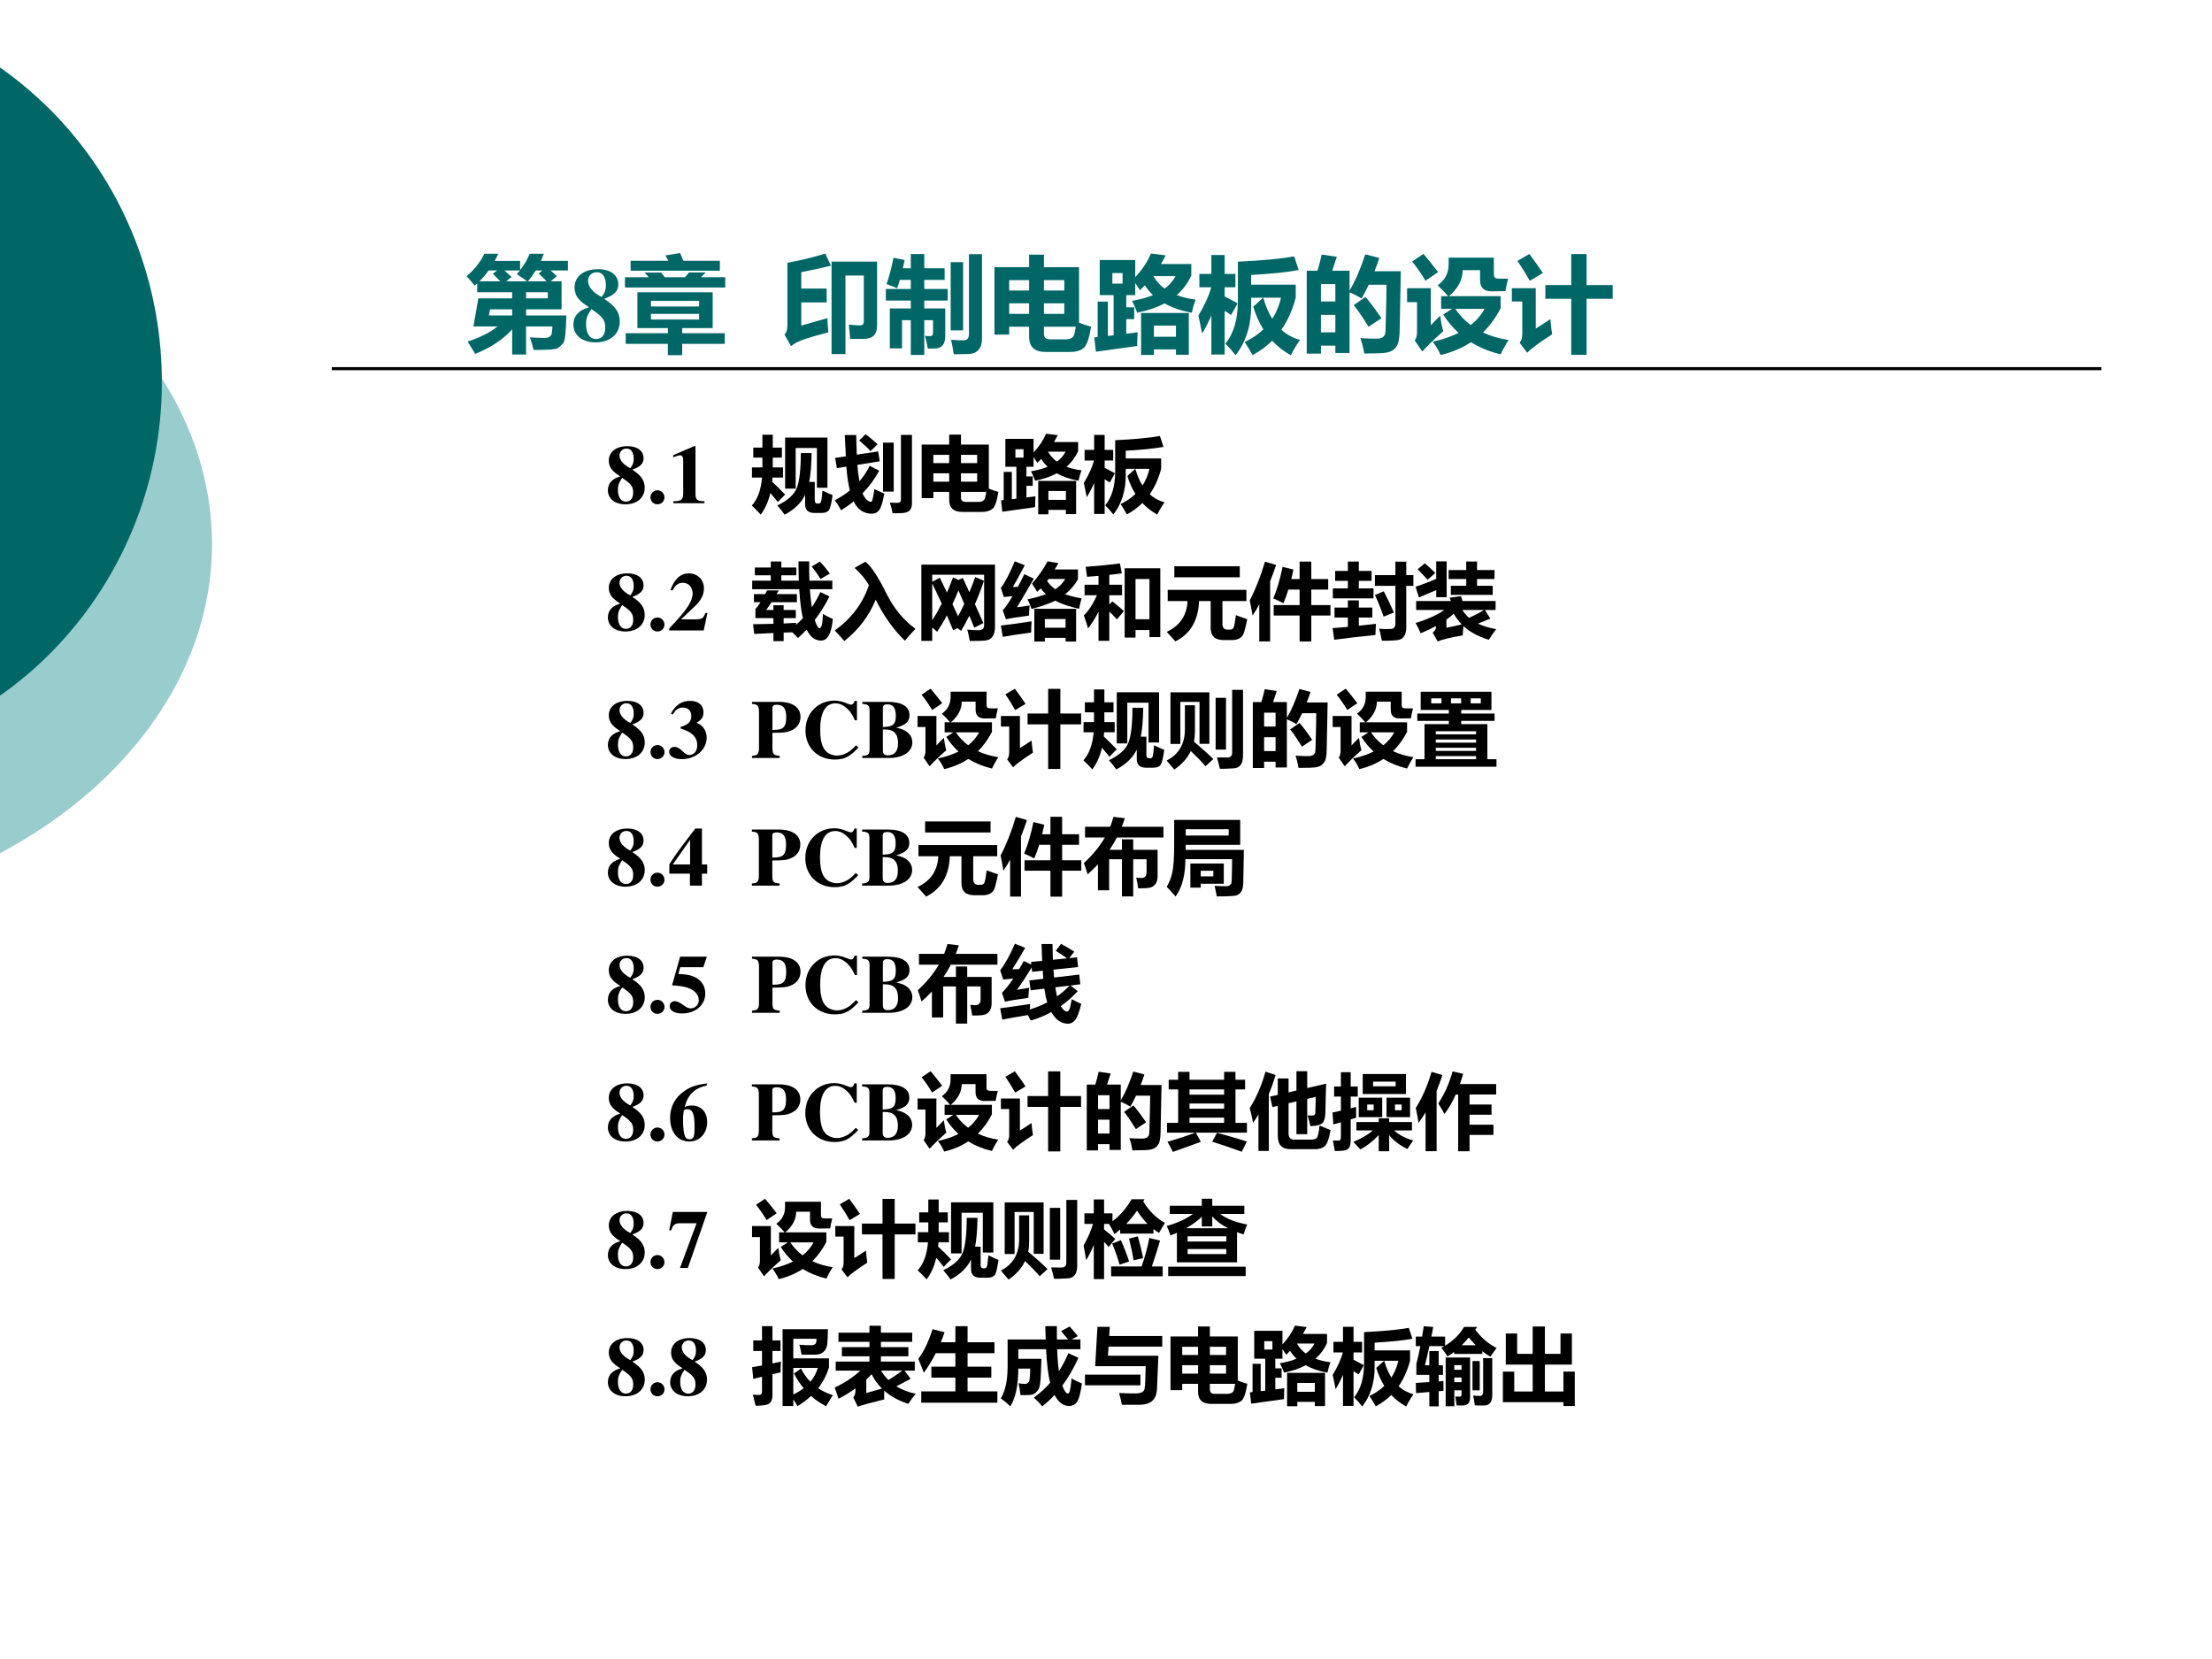 <?xml version="1.0" encoding="UTF-8" standalone="no"?>
<!DOCTYPE svg PUBLIC "-//W3C//DTD SVG 1.1//EN" "http://www.w3.org/Graphics/SVG/1.1/DTD/svg11.dtd">
<svg xmlns="http://www.w3.org/2000/svg" xmlns:xlink="http://www.w3.org/1999/xlink" version="1.1" width="720pt" height="540pt" viewBox="0 0 720 540">
<rect x="0" y="0" width="720" height="540" fill="#808080" stroke="none"/>
<g enable-background="new">
<g>
<g id="Layer-1" data-name="Artifact">
<clipPath id="cp0">
<path transform="matrix(1,0,0,-1,0,540)" d="M 0 0 L 720 0 L 720 540 L 0 540 Z " fill-rule="evenodd"/>
</clipPath>
<g clip-path="url(#cp0)">
<path transform="matrix(1,0,0,-1,0,540)" d="M 0 0 L 720 0 L 720 540 L 0 540 Z " fill="#ffffff" fill-rule="evenodd"/>
</g>
</g>
<g id="Layer-1" data-name="Artifact">
<clipPath id="cp1">
<path transform="matrix(1,0,0,-1,0,540)" d="M -0 0 L 720 0 L 720 540 L -0 540 Z " fill-rule="evenodd"/>
</clipPath>
<g clip-path="url(#cp1)">
<path transform="matrix(1,0,0,-1,0,540)" d="M -.377 463.91 C 73.027 425.07 91.063 348.41 39.909 292.68 C 28.966 280.75 15.326 270.4 -.376 262.09 L -.377 262.09 C -.377 262.09 -.378 262.09 -.379 262.08 L -.377 262.08 L -.377 463.92 C -.376 463.92 -.375 463.92 -.374 463.92 Z " fill="#99cccc" fill-rule="evenodd"/>
</g>
</g>
<g id="Layer-1" data-name="Artifact">
<clipPath id="cp2">
<path transform="matrix(1,0,0,-1,0,540)" d="M -0 0 L 720 0 L 720 540 L -0 540 Z " fill-rule="evenodd"/>
</clipPath>
<g clip-path="url(#cp2)">
<path transform="matrix(1,0,0,-1,0,540)" d="M -.341 518.28 C 55.193 479.54 69.392 402.24 31.373 345.64 C 22.855 332.96 12.102 322 -.341 313.32 C -.341 313.32 -.342 313.31 -.342 313.31 L -.341 313.31 L -.341 518.29 C -.34 518.29 -.339 518.29 -.339 518.29 Z " fill="#006666" fill-rule="evenodd"/>
</g>
</g>
<g id="Layer-1" data-name="Artifact">
<path transform="matrix(1,0,0,-1,0,540)" stroke-width="1" stroke-linecap="butt" stroke-miterlimit="10" stroke-linejoin="miter" fill="none" stroke="#000000" d="M 108 420 L 684 420 "/>
</g>
<g id="Layer-1" data-name="Span">
<clipPath id="cp3">
<path transform="matrix(1,0,0,-1,0,540)" d="M 0 0 L 720 0 L 720 540 L 0 540 Z " fill-rule="evenodd"/>
</clipPath>
<g clip-path="url(#cp3)">
<symbol id="font_4_955">
<path d="M .17 .965 L .304 .965 C .293 .942 .282 .919 .27 .897 L .513 .897 L .513 .809 C .551 .856 .582 .909 .605 .965 L .74 .965 C .731 .942 .722 .919 .712 .897 L .971 .897 L .971 .805 L .805 .805 C .826 .787 .846 .769 .864 .75 L .805 .701 L .91 .701 L .91 .433 L .57 .433 L .57 .374 L .956 .374 C .952 .217 .943 .129 .926 .109 C .91 .09 .893 .074 .874 .062 C .855 .049 .778 .043 .642 .044 C .633 .082 .622 .122 .608 .164 C .695 .16 .739 .158 .742 .158 C .764 .158 .781 .162 .793 .169 C .805 .177 .813 .187 .815 .198 C .818 .21 .821 .234 .823 .269 L .57 .269 L .57 0 L .437 0 L .437 .241 C .353 .147 .235 .068 .083 .006 C .064 .038 .04 .077 .01 .124 C .129 .163 .225 .211 .297 .269 L .066 .269 L .113 .538 L .437 .538 L .437 .597 L .102 .597 L .102 .681 C .094 .674 .086 .667 .078 .66 C .053 .691 .027 .721 0 .75 C .076 .814 .132 .885 .17 .965 M .363 .805 C .386 .785 .408 .765 .431 .743 L .379 .701 L .581 .701 C .551 .723 .518 .746 .481 .77 C .492 .781 .501 .793 .511 .805 L .363 .805 M .252 .773 L .292 .805 L .211 .805 C .184 .767 .155 .733 .123 .701 L .324 .701 C .303 .723 .279 .747 .252 .773 M .587 .701 L .768 .701 C .746 .725 .72 .749 .691 .775 L .726 .805 L .663 .805 C .64 .768 .615 .733 .587 .701 M .778 .538 L .778 .597 L .57 .597 L .57 .538 L .778 .538 M .214 .374 L .437 .374 L .437 .433 L .225 .433 L .214 .374 Z "/>
</symbol>
<use xlink:href="#font_4_955" transform="matrix(33.984,0,0,-33.984,151.863,115.397)" fill="#006666"/>
</g>
</g>
<g id="Layer-1" data-name="Span">
<clipPath id="cp5">
<path transform="matrix(1,0,0,-1,0,540)" d="M 0 0 L 720 0 L 720 540 L 0 540 Z " fill-rule="evenodd"/>
</clipPath>
<g clip-path="url(#cp5)">
<symbol id="font_6_19">
<path d="M .15 .337 C .093 .318 .069 .305 .044 .28 C .015 .252 0 .214 0 .17 C 0 .068 .085 0 .212 0 C .351 0 .444 .08 .444 .2 C .444 .287 .401 .349 .294 .417 C .39 .451 .43 .491 .43 .556 C .43 .645 .355 .701 .235 .701 C .1 .701 .011 .632 .011 .526 C .011 .45 .051 .396 .15 .337 M .27 .435 C .186 .478 .14 .533 .14 .589 C .14 .636 .176 .672 .223 .672 C .279 .672 .311 .627 .311 .55 C .311 .502 .303 .479 .27 .435 M .172 .319 C .281 .246 .305 .214 .305 .14 C .305 .073 .272 .032 .218 .032 C .157 .032 .121 .085 .121 .174 C .121 .229 .132 .259 .172 .319 Z "/>
</symbol>
<use xlink:href="#font_6_19" transform="matrix(33.984,0,0,-33.984,186.642,111.442)" fill="#006666"/>
</g>
</g>
<g id="Layer-1" data-name="Span">
<clipPath id="cp7">
<path transform="matrix(1,0,0,-1,0,540)" d="M 0 0 L 720 0 L 720 540 L 0 540 Z " fill-rule="evenodd"/>
</clipPath>
<g clip-path="url(#cp7)">
<symbol id="font_4_94d">
<path d="M .054 .904 L .416 .904 C .406 .922 .397 .938 .387 .955 L .528 .978 L .559 .904 L .909 .904 L .909 .809 L .054 .809 L .054 .904 M 0 .746 L .228 .746 L .188 .791 L .346 .791 C .357 .776 .369 .761 .381 .746 L .575 .746 L .614 .792 L .773 .792 C .758 .776 .743 .761 .728 .746 L .96 .746 L .96 .648 L 0 .648 L 0 .746 M .007 .21 L .411 .21 L .411 .259 L .119 .259 L .119 .602 L .84 .602 L .84 .259 L .548 .259 L .548 .21 L .956 .21 L .956 .108 L .548 .108 L .548 0 L .411 0 L .411 .108 L .007 .108 L .007 .21 M .71 .52 L .249 .52 L .249 .466 L .71 .466 L .71 .52 M .71 .341 L .71 .395 L .249 .395 L .249 .341 L .71 .341 Z "/>
</symbol>
<use xlink:href="#font_4_94d" transform="matrix(33.984,0,0,-33.984,203.427,115.596)" fill="#006666"/>
</g>
<clipPath id="cp8">
<path transform="matrix(1,0,0,-1,0,540)" d="M 0 0 L 720 0 L 720 540 L 0 540 Z " fill-rule="evenodd"/>
</clipPath>
<g clip-path="url(#cp8)">
<symbol id="font_4_52c">
<path d="M .445 .847 C .359 .826 .264 .805 .161 .785 L .161 .628 L .404 .628 L .404 .495 L .161 .495 L .161 .273 L .411 .345 C .413 .295 .416 .249 .42 .209 C .317 .182 .239 .159 .186 .141 C .132 .122 .091 .101 .063 .076 L 0 .188 C .019 .204 .028 .235 .028 .278 L .028 .875 C .157 .898 .277 .928 .391 .963 L .445 .847 M .451 .886 L .887 .886 L .887 .271 C .887 .187 .844 .146 .758 .146 L .629 .146 C .626 .193 .621 .239 .616 .282 C .669 .278 .705 .275 .724 .275 C .748 .275 .76 .288 .76 .314 L .76 .753 L .584 .753 L .584 0 L .451 0 L .451 .886 Z "/>
</symbol>
<symbol id="font_4_4f1">
<path d="M .155 .063 L .038 .063 L .038 .445 L .239 .445 L .239 .521 L 0 .521 L 0 .632 L .239 .632 L .239 .719 L .134 .719 C .126 .69 .118 .663 .108 .639 C .08 .651 .047 .664 .007 .679 C .034 .757 .056 .841 .073 .931 L .18 .909 L .163 .83 L .239 .83 L .239 .966 L .368 .966 L .368 .83 L .563 .83 L .563 .719 L .368 .719 L .368 .632 L .592 .632 L .592 .521 L .368 .521 L .368 .445 L .569 .445 L .569 .181 C .569 .144 .562 .116 .546 .095 C .531 .074 .507 .063 .474 .062 C .441 .061 .417 .061 .402 .061 C .396 .096 .387 .136 .375 .183 C .392 .181 .408 .18 .423 .18 C .442 .18 .452 .19 .452 .212 L .452 .333 L .368 .333 L .368 0 L .239 0 L .239 .333 L .155 .333 L .155 .063 M .796 .965 L .921 .965 L .921 .158 C .921 .109 .91 .073 .887 .048 C .865 .023 .833 .01 .792 .009 C .751 .007 .704 .007 .65 .007 C .645 .045 .637 .091 .625 .145 C .676 .141 .716 .14 .745 .14 C .779 .14 .796 .16 .796 .2 L .796 .965 M .621 .889 L .74 .889 L .74 .235 L .621 .235 L .621 .889 Z "/>
</symbol>
<symbol id="font_4_8d4">
<path d="M .81 .812 L .81 .281 C .841 .267 .88 .255 .925 .242 C .907 .128 .883 .059 .851 .035 C .819 .012 .778 0 .726 0 L .491 0 C .385 0 .332 .048 .332 .145 L .332 .242 L .141 .242 L .141 .166 L 0 .166 L 0 .812 L .332 .812 L .332 .932 L .474 .932 L .474 .812 L .81 .812 M .669 .688 L .474 .688 L .474 .589 L .669 .589 L .669 .688 M .141 .688 L .141 .589 L .332 .589 L .332 .688 L .141 .688 M .669 .365 L .669 .466 L .474 .466 L .474 .365 L .669 .365 M .141 .365 L .332 .365 L .332 .466 L .141 .466 L .141 .365 M .533 .121 L .68 .121 C .704 .121 .723 .125 .737 .133 C .751 .142 .76 .153 .764 .167 C .768 .182 .773 .207 .779 .242 L .474 .242 L .474 .173 C .474 .138 .493 .121 .533 .121 Z "/>
</symbol>
<symbol id="font_4_ab7">
<path d="M .052 .909 L .392 .909 L .392 .745 C .456 .813 .507 .888 .543 .971 L .683 .954 C .669 .925 .654 .898 .638 .871 L .929 .871 L .929 .761 C .896 .688 .849 .625 .789 .573 C .842 .553 .902 .538 .97 .53 C .957 .496 .945 .454 .933 .404 C .832 .423 .745 .453 .672 .494 C .598 .454 .511 .425 .411 .405 C .397 .444 .38 .481 .361 .518 C .438 .531 .505 .549 .562 .573 C .532 .601 .506 .632 .484 .667 C .469 .651 .454 .635 .438 .62 C .43 .633 .415 .656 .392 .689 L .392 .573 L .306 .573 L .306 .456 L .382 .456 L .382 .343 L .306 .343 L .306 .203 L .415 .217 C .413 .201 .412 .157 .411 .086 L .015 .031 L 0 .168 L .032 .171 L .032 .511 L .13 .511 L .13 .182 L .185 .188 L .185 .573 L .052 .573 L .052 .909 M .173 .683 L .271 .683 L .271 .784 L .173 .784 L .173 .683 M .673 .635 C .72 .669 .755 .709 .778 .755 L .566 .755 C .593 .708 .629 .668 .673 .635 M .448 0 L .448 .402 L .905 .402 L .905 .002 L .782 .002 L .782 .053 L .571 .053 L .571 0 L .448 0 M .782 .281 L .571 .281 L .571 .174 L .782 .174 L .782 .281 Z "/>
</symbol>
<symbol id="font_4_7c2">
<path d="M 0 .38 C .058 .476 .099 .566 .123 .651 L .009 .651 L .009 .779 L .124 .779 L .124 .96 L .251 .96 L .251 .779 L .354 .779 L .354 .651 L .251 .651 L .251 .563 C .29 .544 .332 .521 .375 .497 L .313 .386 C .294 .399 .273 .412 .251 .425 L .251 .007 L .124 .007 L .124 .381 C .099 .323 .07 .265 .035 .208 C .023 .271 .012 .328 0 .38 M .917 .947 L .96 .816 C .855 .796 .703 .78 .505 .769 L .505 .676 L .932 .676 L .932 .551 C .901 .434 .855 .331 .794 .244 C .845 .198 .904 .166 .973 .147 C .943 .105 .913 .056 .885 0 C .816 .038 .757 .084 .706 .139 C .651 .085 .589 .039 .519 .001 C .494 .047 .469 .088 .443 .126 C .513 .16 .572 .2 .622 .248 C .582 .312 .549 .384 .525 .465 L .62 .551 L .505 .551 L .505 .469 C .505 .285 .455 .128 .356 0 C .325 .04 .292 .077 .258 .111 C .338 .208 .378 .345 .378 .522 L .378 .896 C .612 .907 .791 .924 .917 .947 M .707 .349 C .746 .409 .774 .476 .791 .551 L .621 .551 C .643 .473 .672 .405 .707 .349 Z "/>
</symbol>
<symbol id="font_4_8e9">
<path d="M .143 .949 L .288 .927 L .244 .794 L .41 .794 L .41 .604 C .463 .691 .513 .807 .561 .951 L .695 .916 C .681 .873 .666 .83 .649 .789 L .901 .789 L .89 .227 C .889 .167 .883 .124 .875 .1 C .867 .076 .853 .056 .835 .041 C .818 .025 .792 .015 .76 .009 C .728 .004 .659 .001 .551 .001 C .541 .058 .529 .107 .514 .148 C .562 .145 .613 .143 .667 .143 C .683 .143 .697 .144 .708 .148 C .719 .152 .729 .157 .736 .164 C .743 .172 .748 .18 .751 .189 C .754 .198 .756 .238 .757 .309 L .762 .509 C .763 .571 .764 .621 .764 .66 L .594 .66 C .572 .615 .549 .57 .525 .527 C .494 .548 .456 .568 .41 .587 L .41 .006 L .274 .006 L .274 .076 L .136 .076 L .136 0 L 0 0 L 0 .794 L .103 .794 C .122 .858 .135 .91 .143 .949 M .274 .666 L .136 .666 L .136 .499 L .274 .499 L .274 .666 M .136 .204 L .274 .204 L .274 .371 L .136 .371 L .136 .204 M .563 .543 C .61 .487 .661 .419 .715 .339 L .592 .257 C .542 .338 .495 .408 .45 .465 L .563 .543 Z "/>
</symbol>
<symbol id="font_4_a66">
<path d="M .157 .969 C .211 .905 .257 .847 .297 .794 L .176 .712 C .129 .789 .086 .851 .048 .896 L .157 .969 M .967 .732 C .954 .68 .946 .64 .942 .612 C .882 .611 .838 .61 .81 .61 C .736 .61 .699 .645 .699 .715 L .699 .813 L .532 .813 C .532 .721 .488 .638 .401 .564 L .896 .564 L .896 .449 C .85 .359 .793 .281 .727 .216 C .799 .182 .881 .158 .972 .144 C .946 .104 .92 .058 .896 .007 C .79 .032 .695 .071 .611 .123 C .527 .067 .43 .026 .321 0 C .304 .041 .279 .084 .245 .128 C .34 .148 .422 .177 .493 .212 C .437 .263 .388 .321 .346 .388 L .431 .443 L .326 .443 L .326 .564 L .393 .564 C .367 .594 .334 .629 .293 .668 C .363 .717 .398 .785 .398 .869 L .398 .933 L .831 .933 L .831 .776 C .831 .751 .839 .737 .854 .734 C .87 .731 .907 .731 .967 .732 M .61 .287 C .666 .332 .71 .384 .742 .443 L .461 .443 C .502 .382 .552 .33 .61 .287 M .317 .377 C .323 .327 .332 .278 .346 .228 C .255 .147 .188 .082 .145 .034 L .073 .139 C .087 .157 .094 .182 .095 .215 L .095 .507 L 0 .507 L 0 .64 L .227 .64 L .227 .285 C .245 .305 .275 .335 .317 .377 Z "/>
</symbol>
<symbol id="font_4_a5a">
<path d="M .168 .966 C .219 .897 .262 .837 .297 .784 L .172 .709 C .14 .766 .101 .83 .054 .9 L .168 .966 M .321 .668 L .569 .668 L .569 .965 L .716 .965 L .716 .668 L .966 .668 L .966 .537 L .716 .537 L .716 0 L .569 0 L .569 .537 L .321 .537 L .321 .668 M .369 .342 C .374 .281 .38 .233 .386 .197 C .261 .116 .181 .057 .147 .02 L .075 .115 C .091 .135 .1 .162 .1 .197 L .1 .511 L 0 .511 L 0 .638 L .229 .638 L .229 .252 C .256 .268 .303 .298 .369 .342 Z "/>
</symbol>
<use xlink:href="#font_4_52c" transform="matrix(33.984,0,0,-33.984,255.343,115.265)" fill="#006666"/>
<use xlink:href="#font_4_4f1" transform="matrix(33.984,0,0,-33.984,288.341,115.53)" fill="#006666"/>
<use xlink:href="#font_4_8d4" transform="matrix(33.984,0,0,-33.984,323.694,114.568)" fill="#006666"/>
<use xlink:href="#font_4_ab7" transform="matrix(33.984,0,0,-33.984,356.194,115.53)" fill="#006666"/>
<use xlink:href="#font_4_7c2" transform="matrix(33.984,0,0,-33.984,390.088,115.63)" fill="#006666"/>
<use xlink:href="#font_4_8e9" transform="matrix(33.984,0,0,-33.984,425.342,115.099)" fill="#006666"/>
<use xlink:href="#font_4_a66" transform="matrix(33.984,0,0,-33.984,458.008,115.563)" fill="#006666"/>
<use xlink:href="#font_4_a5a" transform="matrix(33.984,0,0,-33.984,492.101,115.497)" fill="#006666"/>
</g>
</g>
<g id="Layer-1" data-name="Span">
<clipPath id="cp9">
<path transform="matrix(1,0,0,-1,0,540)" d="M 0 0 L 720 0 L 720 540 L 0 540 Z " fill-rule="evenodd"/>
</clipPath>
<g clip-path="url(#cp9)">
<symbol id="font_6_f">
<path d="M .084 .169 C .038 .169 0 .131 0 .085 C 0 .037 .036 0 .083 0 C .131 0 .169 .036 .169 .083 C .169 .131 .131 .169 .084 .169 Z "/>
</symbol>
<symbol id="font_6_12">
<path d="M .377 .024 C .287 .025 .269 .041 .269 .118 L .269 .688 L .252 .688 L 0 .579 L 0 .553 C .009 .556 .016 .559 .02 .561 C .047 .571 .072 .578 .085 .578 C .11 .578 .121 .556 .121 .509 L .121 .124 C .122 .043 .101 .025 .002 .024 L .002 0 L .377 0 L .377 .024 Z "/>
</symbol>
<symbol id="font_6_1">
<path d="M -2147483500 -2147483500 Z "/>
</symbol>
<use xlink:href="#font_6_19" transform="matrix(27,0,0,-27,197.866,164.151)"/>
<use xlink:href="#font_6_f" transform="matrix(27,0,0,-27,211.717,164.151)"/>
<use xlink:href="#font_6_12" transform="matrix(27,0,0,-27,219.115,163.8)"/>
<use xlink:href="#font_6_1" transform="matrix(27,0,0,-27,57982056000,-57982056000)"/>
<use xlink:href="#font_6_1" transform="matrix(27,0,0,-27,57982056000,-57982056000)"/>
</g>
</g>
<g id="Layer-1" data-name="Span">
<clipPath id="cp10">
<path transform="matrix(1,0,0,-1,0,540)" d="M 0 0 L 720 0 L 720 540 L 0 540 Z " fill-rule="evenodd"/>
</clipPath>
<g clip-path="url(#cp10)">
<symbol id="font_4_a50">
<path d="M .002 .57 L .128 .57 L .128 .688 L .018 .688 L .018 .809 L .128 .809 L .128 .964 L .253 .964 L .253 .809 L .363 .809 L .363 .688 L .253 .688 L .253 .57 L .377 .57 L .377 .448 L .25 .448 C .249 .431 .248 .414 .246 .397 C .292 .354 .344 .303 .402 .242 C .367 .208 .337 .178 .314 .152 C .292 .181 .261 .218 .224 .261 C .2 .159 .161 .072 .108 .001 C .067 .046 .031 .082 0 .11 C .07 .186 .111 .299 .124 .448 L .002 .448 L .002 .57 M .402 .314 L .402 .93 L .912 .93 L .912 .325 L .785 .325 L .785 .804 L .529 .804 L .529 .314 L .402 .314 M .852 .291 C .901 .267 .942 .249 .974 .236 C .961 .141 .947 .081 .931 .057 C .915 .033 .885 .021 .843 .021 L .755 .021 C .68 .021 .643 .056 .643 .126 L .643 .239 C .595 .141 .513 .061 .396 0 C .374 .033 .344 .07 .308 .111 C .431 .17 .509 .24 .542 .321 C .574 .402 .591 .542 .591 .743 L .721 .743 C .719 .602 .71 .485 .692 .395 L .759 .395 L .759 .173 C .759 .147 .77 .134 .793 .134 L .804 .134 C .819 .134 .83 .141 .834 .156 C .84 .17 .845 .215 .852 .291 Z "/>
</symbol>
<symbol id="font_4_4e5">
<path d="M .371 .958 C .419 .923 .467 .882 .516 .837 L .431 .755 C .39 .799 .344 .841 .294 .883 L .371 .958 M .93 .95 L .93 .123 C .93 .087 .921 .059 .903 .041 C .886 .021 .856 .011 .812 .008 C .769 .006 .73 .005 .696 .006 C .688 .052 .677 .095 .663 .134 C .693 .132 .72 .131 .745 .131 C .766 .131 .781 .134 .787 .14 C .794 .147 .797 .159 .797 .178 L .797 .95 L .93 .95 M .42 .578 L .535 .518 C .48 .417 .413 .326 .334 .246 C .347 .216 .362 .191 .381 .172 C .4 .153 .416 .144 .43 .144 C .434 .144 .439 .145 .444 .147 C .449 .15 .455 .169 .462 .205 C .469 .24 .474 .271 .478 .297 C .491 .289 .531 .271 .597 .242 C .578 .141 .558 .075 .536 .045 C .513 .015 .484 0 .447 0 C .35 0 .276 .049 .227 .148 C .179 .11 .129 .075 .075 .042 C .052 .086 .027 .126 0 .163 C .067 .198 .127 .236 .181 .28 C .16 .369 .146 .465 .139 .568 L .025 .55 L .004 .673 L .133 .692 L .12 .949 L .258 .949 C .259 .869 .262 .791 .265 .712 L .522 .751 L .542 .632 L .272 .589 C .277 .523 .285 .457 .297 .391 C .346 .448 .387 .51 .42 .578 M .71 .267 L .581 .267 L .581 .857 L .71 .857 L .71 .267 Z "/>
</symbol>
<use xlink:href="#font_4_a50" transform="matrix(27,0,0,-27,244.706,167.531)"/>
<use xlink:href="#font_4_4e5" transform="matrix(27,0,0,-27,271.733,167.215)"/>
<use xlink:href="#font_4_8d4" transform="matrix(27,0,0,-27,299.998,166.634)"/>
<use xlink:href="#font_4_ab7" transform="matrix(27,0,0,-27,325.838,167.399)"/>
<use xlink:href="#font_4_7c2" transform="matrix(27,0,0,-27,352.786,167.478)"/>
</g>
</g>
<g id="Layer-1" data-name="Span">
<clipPath id="cp11">
<path transform="matrix(1,0,0,-1,0,540)" d="M 0 0 L 720 0 L 720 540 L 0 540 Z " fill-rule="evenodd"/>
</clipPath>
<g clip-path="url(#cp11)">
<symbol id="font_6_13">
<path d="M .461 .211 L .437 .211 C .408 .14 .397 .134 .294 .133 L .143 .133 L .305 .287 C .384 .362 .419 .429 .419 .505 C .419 .612 .343 .688 .234 .688 C .184 .688 .136 .668 .101 .632 C .062 .593 .042 .559 .014 .484 L .042 .484 C .073 .547 .11 .574 .164 .574 C .208 .574 .242 .555 .263 .519 C .275 .498 .283 .47 .283 .447 C .283 .403 .264 .348 .232 .299 C .181 .222 .146 .179 0 .023 L 0 0 L .416 0 L .461 .211 Z "/>
</symbol>
<use xlink:href="#font_6_19" transform="matrix(27,0,0,-27,197.866,205.551)"/>
<use xlink:href="#font_6_f" transform="matrix(27,0,0,-27,211.717,205.551)"/>
<use xlink:href="#font_6_13" transform="matrix(27,0,0,-27,217.819,205.2)"/>
<use xlink:href="#font_6_1" transform="matrix(27,0,0,-27,57982056000,-57982056000)"/>
<use xlink:href="#font_6_1" transform="matrix(27,0,0,-27,57982056000,-57982056000)"/>
</g>
</g>
<g id="Layer-1" data-name="Span">
<clipPath id="cp12">
<path transform="matrix(1,0,0,-1,0,540)" d="M 0 0 L 720 0 L 720 540 L 0 540 Z " fill-rule="evenodd"/>
</clipPath>
<g clip-path="url(#cp12)">
<symbol id="font_4_ac9">
<path d="M 0 .729 L .224 .729 L .224 .794 L .032 .794 L .032 .888 L .224 .888 L .224 .96 L .351 .96 L .351 .888 L .532 .888 L .532 .794 L .351 .794 L .351 .729 L .562 .729 C .559 .801 .558 .879 .558 .962 L .687 .962 C .686 .878 .687 .801 .69 .729 L .966 .729 L .966 .626 L .695 .626 C .701 .545 .709 .473 .719 .41 C .758 .467 .793 .528 .822 .592 L .932 .539 C .879 .435 .82 .34 .754 .255 C .776 .188 .796 .155 .812 .155 C .836 .155 .849 .213 .853 .328 C .892 .304 .932 .284 .972 .269 C .957 .094 .91 .007 .83 .007 C .756 .007 .698 .051 .657 .14 C .623 .104 .588 .07 .552 .038 C .531 .061 .508 .083 .483 .107 L .379 .103 L .379 0 L .256 0 L .256 .098 L .024 .087 L .011 .204 L .256 .209 L .256 .278 L .039 .278 L .039 .388 C .058 .407 .078 .435 .101 .47 L .021 .47 L .021 .567 L .156 .567 L .179 .612 L .32 .612 L .294 .567 L .539 .567 L .539 .47 L .233 .47 C .212 .437 .19 .405 .169 .376 L .256 .376 L .256 .433 L .379 .433 L .379 .376 L .526 .376 L .526 .278 L .379 .278 L .379 .213 C .435 .215 .485 .218 .53 .221 C .529 .212 .528 .204 .528 .196 C .557 .222 .585 .249 .611 .277 C .59 .367 .576 .483 .567 .626 L 0 .626 L 0 .729 M .817 .96 C .853 .921 .893 .873 .936 .815 L .823 .749 C .79 .804 .755 .854 .718 .9 L .817 .96 Z "/>
</symbol>
<symbol id="font_4_4b4">
<path d="M .239 .882 L .369 .957 C .439 .902 .521 .779 .616 .587 C .708 .399 .827 .253 .973 .148 C .917 .089 .875 .041 .846 .004 C .705 .142 .588 .306 .494 .499 C .412 .3 .285 .134 .115 0 C .085 .038 .047 .08 0 .128 C .202 .273 .339 .455 .412 .674 C .37 .748 .312 .817 .239 .882 Z "/>
</symbol>
<symbol id="font_4_9af">
<path d="M .223 .762 L .309 .584 C .335 .643 .359 .703 .382 .767 L .448 .736 L .5 .76 L .579 .588 C .604 .647 .627 .707 .649 .771 L .755 .726 C .722 .628 .686 .534 .646 .444 L .748 .216 L .638 .161 L .579 .304 C .547 .241 .514 .181 .479 .122 C .465 .133 .45 .144 .436 .155 L .384 .129 L .308 .309 C .271 .238 .231 .172 .19 .111 C .174 .127 .154 .144 .131 .163 L .131 .001 L 0 .001 L 0 .921 L .888 .921 L .888 .171 C .888 .12 .878 .082 .859 .055 C .84 .027 .813 .011 .778 .007 C .743 .002 .679 0 .584 0 C .575 .053 .565 .098 .554 .137 C .6 .132 .647 .13 .694 .13 C .736 .13 .757 .15 .757 .191 L .757 .799 L .131 .799 L .131 .714 L .223 .762 M .131 .694 L .131 .249 C .172 .312 .21 .379 .246 .45 C .207 .535 .169 .617 .131 .694 M .447 .61 C .424 .552 .4 .497 .375 .444 L .443 .298 C .469 .346 .493 .396 .518 .447 L .447 .61 Z "/>
</symbol>
<symbol id="font_4_99b">
<path d="M .146 .658 C .174 .66 .193 .66 .205 .66 C .23 .704 .257 .755 .283 .812 L .398 .759 C .334 .647 .266 .532 .195 .413 C .244 .42 .295 .427 .348 .435 C .343 .391 .34 .351 .34 .313 C .206 .296 .113 .281 .062 .269 L .023 .378 C .056 .411 .095 .467 .141 .547 C .104 .544 .069 .541 .037 .537 L 0 .647 C .046 .703 .102 .81 .168 .967 L .289 .92 C .242 .831 .195 .743 .146 .658 M .404 0 L .404 .395 L .908 .395 L .908 0 L .781 0 L .781 .045 L .531 .045 L .531 0 L .404 0 M .023 .057 L .001 .193 C .082 .202 .206 .219 .371 .244 C .367 .189 .366 .145 .366 .109 C .221 .089 .107 .072 .023 .057 M .781 .272 L .531 .272 L .531 .167 L .781 .167 L .781 .272 M .376 .698 C .452 .784 .515 .874 .563 .967 L .695 .945 C .68 .919 .665 .893 .649 .869 L .93 .869 L .93 .752 C .893 .684 .841 .623 .776 .57 C .836 .549 .901 .533 .974 .521 C .96 .473 .95 .43 .944 .395 C .828 .42 .732 .453 .656 .493 C .576 .454 .48 .421 .371 .393 C .353 .443 .337 .481 .322 .509 C .408 .527 .482 .548 .544 .572 C .522 .592 .501 .615 .48 .641 C .464 .624 .45 .61 .438 .599 C .423 .627 .402 .66 .376 .698 M .577 .755 C .571 .747 .565 .739 .558 .729 C .585 .691 .618 .658 .656 .63 C .71 .665 .75 .707 .777 .755 L .577 .755 Z "/>
</symbol>
<symbol id="font_4_578">
<path d="M 0 .305 C .066 .374 .118 .456 .158 .55 L .009 .55 L .009 .676 L .177 .676 L .177 .783 C .131 .779 .085 .775 .038 .772 C .034 .807 .029 .847 .022 .892 C .173 .903 .31 .917 .435 .933 L .458 .813 C .408 .807 .358 .801 .307 .795 L .307 .676 L .461 .676 L .461 .55 L .307 .55 L .307 .438 L .343 .476 C .392 .438 .438 .399 .483 .358 L .399 .259 C .368 .293 .337 .324 .307 .353 L .307 0 L .177 0 L .177 .351 C .14 .277 .098 .21 .051 .15 C .039 .192 .022 .243 0 .305 M .492 .039 L .492 .875 L .922 .875 L .922 .045 L .791 .045 L .791 .13 L .623 .13 L .623 .039 L .492 .039 M .791 .745 L .623 .745 L .623 .26 L .791 .26 L .791 .745 Z "/>
</symbol>
<symbol id="font_4_4aa">
<path d="M .092 .906 L .881 .906 L .881 .773 L .092 .773 L .092 .906 M .834 .316 C .895 .294 .94 .277 .971 .268 C .958 .205 .946 .155 .935 .116 C .924 .077 .905 .051 .878 .037 C .851 .022 .819 .015 .78 .016 L .686 .016 C .582 .016 .53 .065 .53 .163 L .53 .486 L .39 .486 C .381 .252 .285 .09 .104 0 C .079 .029 .044 .068 0 .115 C .16 .19 .243 .314 .251 .486 L .012 .486 L .012 .621 L .961 .621 L .961 .486 L .672 .486 L .672 .212 C .672 .165 .692 .142 .731 .142 L .764 .142 C .784 .142 .798 .15 .806 .166 C .815 .183 .824 .233 .834 .316 Z "/>
</symbol>
<symbol id="font_4_45d">
<path d="M .289 .439 L .601 .439 L .601 .626 L .466 .626 C .447 .564 .427 .509 .406 .461 C .37 .48 .33 .5 .284 .519 C .328 .623 .365 .75 .396 .899 L .527 .867 C .519 .827 .51 .788 .501 .752 L .601 .752 L .601 .963 L .742 .963 L .742 .752 L .946 .752 L .946 .626 L .742 .626 L .742 .439 L .973 .439 L .973 .313 L .742 .313 L .742 0 L .601 0 L .601 .313 L .289 .313 L .289 .439 M .184 .962 L .318 .923 C .295 .853 .271 .788 .246 .726 L .246 .001 L .115 .001 L .115 .446 C .089 .398 .062 .354 .034 .313 C .022 .384 .011 .445 0 .496 C .068 .625 .13 .78 .184 .962 Z "/>
</symbol>
<symbol id="font_4_62e">
<path d="M .493 .511 L .003 .511 L .003 .631 L .184 .631 L .184 .722 L .031 .722 L .031 .842 L .184 .842 L .184 .955 L .316 .955 L .316 .842 L .47 .842 L .47 .722 L .316 .722 L .316 .631 L .493 .631 L .493 .511 M .51 .791 L .757 .791 L .757 .953 L .888 .953 L .888 .791 L .974 .791 L .974 .662 L .888 .662 L .888 .166 C .888 .122 .881 .088 .868 .065 C .855 .041 .837 .024 .813 .015 C .789 .005 .716 0 .594 0 C .583 .053 .573 .101 .562 .145 C .586 .142 .616 .141 .652 .141 C .662 .141 .677 .141 .697 .142 C .716 .142 .731 .147 .741 .157 C .751 .167 .757 .182 .757 .201 L .757 .662 L .51 .662 L .51 .791 M .617 .596 C .66 .513 .7 .428 .739 .34 L .615 .291 C .58 .391 .545 .478 .51 .552 L .617 .596 M .479 .28 L .316 .28 L .316 .181 L .522 .204 L .516 .069 C .34 .052 .174 .033 .02 .012 L 0 .152 L .184 .167 L .184 .28 L .023 .28 L .023 .4 L .184 .4 L .184 .487 L .316 .487 L .316 .4 L .479 .4 L .479 .28 Z "/>
</symbol>
<symbol id="font_4_a47">
<path d="M .041 .531 L 0 .66 C .089 .691 .172 .723 .249 .755 L .249 .967 L .375 .967 L .375 .535 L .249 .535 L .249 .62 C .181 .592 .111 .563 .041 .531 M .425 .672 L .611 .672 L .611 .754 L .399 .754 L .399 .862 L .611 .862 L .611 .965 L .741 .965 L .741 .862 L .952 .862 L .952 .754 L .741 .754 L .741 .672 L .93 .672 L .93 .563 L .425 .563 L .425 .672 M .112 .944 C .142 .918 .184 .879 .238 .827 L .145 .745 C .096 .799 .057 .841 .025 .872 L .112 .944 M .902 .277 C .86 .259 .81 .239 .752 .216 C .812 .188 .885 .166 .972 .149 C .934 .099 .904 .056 .882 .021 C .751 .063 .65 .119 .578 .186 C .572 .139 .57 .102 .569 .074 C .409 .048 .309 .023 .268 0 L .206 .108 C .231 .127 .245 .147 .246 .169 L .246 .187 C .191 .157 .13 .128 .062 .1 C .045 .141 .024 .182 0 .224 C .14 .266 .256 .318 .347 .381 L .007 .381 L .007 .489 L .426 .489 C .421 .504 .417 .517 .412 .529 L .548 .547 L .566 .489 L .965 .489 L .965 .381 L .835 .381 L .902 .277 M .645 .286 C .72 .32 .78 .352 .827 .381 L .563 .381 C .588 .344 .615 .312 .645 .286 M .46 .336 C .434 .312 .405 .288 .372 .264 L .372 .166 C .408 .173 .469 .186 .557 .207 C .52 .245 .488 .288 .46 .336 Z "/>
</symbol>
<use xlink:href="#font_4_ac9" transform="matrix(27,0,0,-27,244.838,208.694)"/>
<use xlink:href="#font_4_4b4" transform="matrix(27,0,0,-27,271.706,208.667)"/>
<use xlink:href="#font_4_9af" transform="matrix(27,0,0,-27,299.893,208.641)"/>
<use xlink:href="#font_4_99b" transform="matrix(27,0,0,-27,325.759,208.826)"/>
<use xlink:href="#font_4_578" transform="matrix(27,0,0,-27,352.786,208.588)"/>
<use xlink:href="#font_4_4aa" transform="matrix(27,0,0,-27,379.759,208.773)"/>
<use xlink:href="#font_4_45d" transform="matrix(27,0,0,-27,406.786,208.799)"/>
<use xlink:href="#font_4_62e" transform="matrix(27,0,0,-27,433.759,208.562)"/>
<use xlink:href="#font_4_a47" transform="matrix(27,0,0,-27,460.759,208.826)"/>
</g>
</g>
<g id="Layer-1" data-name="Span">
<clipPath id="cp13">
<path transform="matrix(1,0,0,-1,0,540)" d="M 0 0 L 720 0 L 720 540 L 0 540 Z " fill-rule="evenodd"/>
</clipPath>
<g clip-path="url(#cp13)">
<symbol id="font_6_14">
<path d="M .042 .537 C .08 .598 .113 .621 .165 .621 C .228 .621 .267 .582 .267 .518 C .267 .452 .232 .417 .137 .387 L .137 .37 C .22 .341 .253 .324 .289 .29 C .32 .261 .338 .216 .338 .168 C .338 .096 .3 .05 .24 .05 C .216 .05 .197 .061 .164 .093 C .125 .132 .096 .148 .065 .148 C .027 .148 0 .124 0 .09 C 0 .036 .06 0 .152 0 C .32 0 .452 .114 .452 .26 C .452 .307 .437 .349 .408 .384 C .387 .409 .37 .42 .33 .438 C .394 .477 .413 .506 .413 .565 C .413 .651 .352 .702 .25 .702 C .151 .702 .076 .652 .021 .549 L .042 .537 Z "/>
</symbol>
<symbol id="font_6_31">
<path d="M 0 0 L .334 0 L .334 .025 C .256 .034 .248 .043 .246 .117 L .246 .303 C .381 .304 .415 .308 .459 .325 C .54 .356 .584 .416 .584 .494 C .584 .61 .489 .676 .322 .676 L 0 .676 L 0 .651 C .068 .646 .082 .631 .084 .559 L .084 .117 C .083 .055 .069 .033 .024 .029 C .021 .029 .011 .027 0 .025 L 0 0 M .246 .606 C .246 .629 .263 .641 .296 .641 C .379 .641 .412 .597 .412 .489 C .412 .426 .4 .388 .374 .365 C .35 .345 .317 .338 .246 .338 L .246 .606 Z "/>
</symbol>
<symbol id="font_6_24">
<path d="M .608 .171 C .549 .109 .517 .085 .468 .066 C .439 .054 .406 .048 .378 .048 C .312 .048 .249 .083 .22 .135 C .191 .188 .177 .259 .177 .36 C .177 .567 .241 .677 .361 .677 C .408 .677 .45 .659 .494 .621 C .537 .583 .561 .548 .595 .473 L .62 .473 L .62 .707 L .593 .707 C .578 .671 .569 .661 .548 .661 C .539 .661 .525 .665 .503 .675 C .446 .699 .397 .71 .349 .71 C .149 .71 0 .557 0 .352 C 0 .145 .146 0 .354 0 C .469 0 .537 .035 .638 .146 L .608 .171 Z "/>
</symbol>
<symbol id="font_6_23">
<path d="M 0 0 L .322 0 C .491 0 .603 .075 .603 .188 C .603 .234 .584 .274 .549 .305 C .514 .335 .48 .35 .41 .365 C .526 .399 .569 .44 .569 .516 C .569 .619 .477 .676 .309 .676 L 0 .676 L 0 .651 C .067 .648 .086 .633 .088 .58 L .088 .096 C .086 .044 .071 .031 0 .025 L 0 0 M .248 .343 L .278 .343 C .381 .343 .431 .289 .431 .179 C .431 .082 .39 .032 .309 .032 C .265 .032 .248 .049 .248 .093 L .248 .343 M .248 .597 C .248 .633 .262 .646 .302 .646 C .372 .646 .404 .603 .404 .509 C .404 .404 .371 .376 .248 .373 L .248 .597 Z "/>
</symbol>
<use xlink:href="#font_6_19" transform="matrix(27.024,0,0,-27.024,197.867,247.071)"/>
<use xlink:href="#font_6_f" transform="matrix(27.024,0,0,-27.024,211.73,247.071)"/>
<use xlink:href="#font_6_14" transform="matrix(27.024,0,0,-27.024,217.81,247.098)"/>
<use xlink:href="#font_6_1" transform="matrix(27.024,0,0,-27.024,58033596000,-58033596000)"/>
<use xlink:href="#font_6_1" transform="matrix(27.024,0,0,-27.024,58033596000,-58033596000)"/>
<use xlink:href="#font_6_31" transform="matrix(27.024,0,0,-27.024,244.78,246.72)"/>
<use xlink:href="#font_6_24" transform="matrix(27.024,0,0,-27.024,262.184,247.233)"/>
<use xlink:href="#font_6_23" transform="matrix(27.024,0,0,-27.024,280.668,246.72)"/>
</g>
</g>
<g id="Layer-1" data-name="Span">
<clipPath id="cp14">
<path transform="matrix(1,0,0,-1,0,540)" d="M 0 0 L 720 0 L 720 540 L 0 540 Z " fill-rule="evenodd"/>
</clipPath>
<g clip-path="url(#cp14)">
<symbol id="font_4_4e8">
<path d="M .59 .864 L .715 .864 L .715 .24 L .59 .24 L .59 .864 M .789 .96 L .92 .96 L .92 .168 C .92 .068 .881 .016 .802 .014 C .732 .01 .678 .008 .641 .009 C .635 .037 .624 .083 .606 .146 C .662 .145 .703 .145 .731 .145 C .77 .145 .789 .164 .789 .203 L .789 .96 M .046 .93 L .515 .93 L .515 .31 L .396 .31 L .396 .815 L .165 .815 L .165 .308 L .046 .308 L .046 .93 M .329 .336 C .42 .26 .498 .19 .562 .126 L .468 .04 C .419 .097 .36 .158 .291 .223 C .25 .136 .184 .062 .092 0 C .07 .027 .039 .063 0 .108 C .146 .183 .22 .308 .22 .485 L .22 .774 L .341 .774 L .341 .458 C .341 .412 .337 .372 .329 .336 Z "/>
</symbol>
<symbol id="font_4_9b4">
<path d="M 0 .09 L .108 .09 L .108 .513 L .401 .513 L .401 .552 L .021 .552 L .021 .64 L .401 .64 L .401 .683 L .062 .683 L .062 .903 L .914 .903 L .914 .683 L .55 .683 L .55 .64 L .952 .64 L .952 .552 L .55 .552 L .55 .513 L .865 .513 L .865 .09 L .975 .09 L .975 0 L 0 0 L 0 .09 M .244 .09 L .729 .09 L .729 .128 L .244 .128 L .244 .09 M .729 .427 L .244 .427 L .244 .39 L .729 .39 L .729 .427 M .244 .19 L .729 .19 L .729 .228 L .244 .228 L .244 .19 M .244 .29 L .729 .29 L .729 .327 L .244 .327 L .244 .29 M .427 .763 L .549 .763 L .549 .823 L .427 .823 L .427 .763 M .786 .763 L .786 .823 L .664 .823 L .664 .763 L .786 .763 M .189 .763 L .312 .763 L .312 .823 L .189 .823 L .189 .763 Z "/>
</symbol>
<use xlink:href="#font_4_a66" transform="matrix(27.024,0,0,-27.024,298.666,250.349)"/>
<use xlink:href="#font_4_a5a" transform="matrix(27.024,0,0,-27.024,325.795,250.296)"/>
<use xlink:href="#font_4_a50" transform="matrix(27.024,0,0,-27.024,352.635,250.454)"/>
<use xlink:href="#font_4_4e8" transform="matrix(27.024,0,0,-27.024,379.738,250.481)"/>
<use xlink:href="#font_4_8e9" transform="matrix(27.024,0,0,-27.024,407.791,249.979)"/>
<use xlink:href="#font_4_a66" transform="matrix(27.024,0,0,-27.024,433.786,250.349)"/>
<use xlink:href="#font_4_9b4" transform="matrix(27.024,0,0,-27.024,460.757,249.557)"/>
</g>
</g>
<g id="Layer-1" data-name="Span">
<clipPath id="cp15">
<path transform="matrix(1,0,0,-1,0,540)" d="M 0 0 L 720 0 L 720 540 L 0 540 Z " fill-rule="evenodd"/>
</clipPath>
<g clip-path="url(#cp15)">
<symbol id="font_6_15">
<path d="M .393 .255 L .393 .688 L .313 .688 L .254 .611 C .128 .447 .06 .352 0 .257 L 0 .144 L .248 .144 L .248 0 L .393 0 L .393 .144 L .456 .144 L .456 .255 L .393 .255 M .25 .255 L .041 .255 L .25 .552 L .25 .255 Z "/>
</symbol>
<use xlink:href="#font_6_19" transform="matrix(27,0,0,-27,197.866,288.611)"/>
<use xlink:href="#font_6_f" transform="matrix(27,0,0,-27,211.717,288.611)"/>
<use xlink:href="#font_6_15" transform="matrix(27,0,0,-27,217.873,288.26)"/>
<use xlink:href="#font_6_1" transform="matrix(27,0,0,-27,57982056000,-57982056000)"/>
<use xlink:href="#font_6_1" transform="matrix(27,0,0,-27,57982056000,-57982056000)"/>
<use xlink:href="#font_6_31" transform="matrix(27,0,0,-27,244.738,288.26)"/>
<use xlink:href="#font_6_24" transform="matrix(27,0,0,-27,262.126,288.773)"/>
<use xlink:href="#font_6_23" transform="matrix(27,0,0,-27,280.621,288.26)"/>
</g>
</g>
<g id="Layer-1" data-name="Span">
<clipPath id="cp16">
<path transform="matrix(1,0,0,-1,0,540)" d="M 0 0 L 720 0 L 720 540 L 0 540 Z " fill-rule="evenodd"/>
</clipPath>
<g clip-path="url(#cp16)">
<symbol id="font_4_661">
<path d="M .595 0 L .459 0 L .459 .448 L .305 .448 L .305 .074 L .17 .074 L .17 .387 C .131 .345 .089 .304 .045 .266 C .029 .322 .014 .367 0 .402 C .106 .499 .19 .602 .253 .71 L .014 .71 L .014 .84 L .317 .84 C .333 .879 .346 .919 .357 .959 L .494 .943 C .483 .908 .471 .874 .457 .84 L .959 .84 L .959 .71 L .398 .71 C .372 .659 .342 .61 .31 .562 L .459 .562 L .459 .688 L .595 .688 L .595 .562 L .889 .562 L .889 .246 C .889 .204 .88 .171 .862 .148 C .844 .125 .82 .11 .792 .105 C .763 .099 .717 .097 .655 .097 C .647 .149 .639 .192 .632 .226 C .663 .223 .683 .222 .692 .222 C .735 .222 .756 .245 .756 .292 L .756 .448 L .595 .448 L .595 0 Z "/>
</symbol>
<symbol id="font_4_641">
<path d="M .09 .923 L .886 .923 L .886 .623 L .229 .623 C .228 .602 .228 .582 .228 .562 L .93 .562 L .923 .171 C .922 .122 .915 .086 .901 .063 C .887 .041 .869 .025 .848 .016 C .827 .006 .745 .001 .603 .001 C .597 .041 .588 .084 .577 .128 C .64 .125 .685 .124 .712 .124 C .733 .124 .749 .128 .759 .135 C .77 .143 .777 .152 .78 .163 C .783 .174 .785 .233 .787 .339 L .788 .45 L .225 .45 C .225 .259 .186 .109 .107 0 C .065 .048 .029 .087 0 .117 C .034 .173 .057 .235 .07 .304 C .083 .372 .089 .474 .09 .609 L .09 .923 M .747 .735 L .747 .811 L .229 .811 L .229 .735 L .747 .735 M .688 .398 L .688 .154 L .41 .154 L .41 .107 L .285 .107 L .285 .398 L .688 .398 M .41 .31 L .41 .243 L .562 .243 L .562 .31 L .41 .31 Z "/>
</symbol>
<use xlink:href="#font_4_4aa" transform="matrix(27,0,0,-27,298.639,291.833)"/>
<use xlink:href="#font_4_45d" transform="matrix(27,0,0,-27,325.689,291.859)"/>
<use xlink:href="#font_4_661" transform="matrix(27,0,0,-27,352.793,291.78)"/>
<use xlink:href="#font_4_641" transform="matrix(27,0,0,-27,379.764,291.806)"/>
</g>
</g>
<g id="Layer-1" data-name="Span">
<clipPath id="cp17">
<path transform="matrix(1,0,0,-1,0,540)" d="M 0 0 L 720 0 L 720 540 L 0 540 Z " fill-rule="evenodd"/>
</clipPath>
<g clip-path="url(#cp17)">
<symbol id="font_6_16">
<path d="M .127 .557 L .405 .557 L .448 .684 L .126 .684 L .029 .339 C .124 .332 .164 .326 .209 .312 C .298 .284 .351 .228 .351 .161 C .351 .105 .307 .061 .251 .061 C .228 .061 .201 .073 .161 .103 C .118 .135 .088 .148 .062 .148 C .026 .148 0 .123 0 .088 C 0 .035 .058 0 .147 0 C .312 0 .429 .1 .429 .241 C .429 .345 .365 .425 .256 .456 C .218 .467 .187 .471 .105 .476 L .127 .557 Z "/>
</symbol>
<use xlink:href="#font_6_19" transform="matrix(27.024,0,0,-27.024,197.867,330.011)"/>
<use xlink:href="#font_6_f" transform="matrix(27.024,0,0,-27.024,211.73,330.011)"/>
<use xlink:href="#font_6_16" transform="matrix(27.024,0,0,-27.024,217.973,329.876)"/>
<use xlink:href="#font_6_1" transform="matrix(27.024,0,0,-27.024,58033596000,-58033596000)"/>
<use xlink:href="#font_6_1" transform="matrix(27.024,0,0,-27.024,58033596000,-58033596000)"/>
<use xlink:href="#font_6_31" transform="matrix(27.024,0,0,-27.024,244.78,329.66)"/>
<use xlink:href="#font_6_24" transform="matrix(27.024,0,0,-27.024,262.184,330.173)"/>
<use xlink:href="#font_6_23" transform="matrix(27.024,0,0,-27.024,280.668,329.66)"/>
</g>
</g>
<g id="Layer-1" data-name="Span">
<clipPath id="cp18">
<path transform="matrix(1,0,0,-1,0,540)" d="M 0 0 L 720 0 L 720 540 L 0 540 Z " fill-rule="evenodd"/>
</clipPath>
<g clip-path="url(#cp18)">
<symbol id="font_4_98e">
<path d="M .025 .049 L 0 .186 C .117 .201 .237 .218 .36 .237 C .359 .217 .358 .195 .357 .171 C .432 .195 .502 .223 .567 .257 C .552 .304 .541 .358 .532 .422 L .367 .402 L .351 .521 L .519 .541 L .513 .638 L .385 .625 L .379 .677 C .313 .569 .255 .48 .202 .409 C .261 .418 .31 .425 .349 .433 C .345 .406 .342 .365 .339 .311 C .199 .292 .105 .277 .058 .264 L .021 .373 C .063 .412 .108 .469 .158 .544 C .123 .541 .082 .537 .036 .532 L 0 .644 C .054 .71 .113 .816 .177 .963 L .301 .914 C .243 .812 .192 .726 .146 .655 C .171 .656 .199 .657 .229 .658 C .247 .688 .265 .721 .284 .755 L .375 .712 L .372 .744 L .506 .757 L .498 .96 L .63 .96 C .631 .894 .633 .831 .635 .77 L .806 .787 C .767 .815 .721 .846 .67 .878 L .733 .962 C .786 .933 .839 .902 .892 .868 L .832 .79 L .926 .799 L .938 .682 L .642 .651 L .649 .556 L .952 .592 L .965 .475 L .847 .46 L .934 .392 C .87 .323 .802 .262 .729 .211 C .757 .168 .781 .147 .803 .147 C .815 .147 .825 .155 .832 .17 C .84 .186 .85 .228 .862 .295 C .907 .271 .945 .253 .977 .238 C .951 .137 .927 .072 .902 .043 C .878 .014 .85 0 .818 0 C .735 0 .668 .047 .616 .14 C .538 .097 .456 .063 .368 .038 C .358 .059 .347 .08 .334 .104 C .218 .085 .115 .067 .025 .049 M .836 .459 L .664 .438 C .67 .401 .677 .364 .685 .329 C .74 .368 .79 .411 .836 .459 Z "/>
</symbol>
<use xlink:href="#font_4_661" transform="matrix(27.024,0,0,-27.024,298.745,333.183)"/>
<use xlink:href="#font_4_98e" transform="matrix(27.024,0,0,-27.024,325.558,333.21)"/>
</g>
</g>
<g id="Layer-1" data-name="Span">
<clipPath id="cp19">
<path transform="matrix(1,0,0,-1,0,540)" d="M 0 0 L 720 0 L 720 540 L 0 540 Z " fill-rule="evenodd"/>
</clipPath>
<g clip-path="url(#cp19)">
<symbol id="font_6_17">
<path d="M .442 .701 C .309 .682 .246 .66 .171 .608 C .059 .531 0 .419 0 .286 C 0 .113 .091 0 .232 0 C .356 0 .447 .099 .447 .235 C .447 .356 .374 .434 .26 .434 C .228 .434 .206 .43 .176 .417 C .213 .564 .296 .645 .442 .675 L .442 .701 M .205 .389 C .272 .389 .295 .335 .295 .176 C .295 .056 .283 .027 .234 .027 C .21 .027 .193 .037 .183 .056 C .166 .089 .156 .162 .156 .255 C .156 .317 .162 .374 .169 .379 C .177 .385 .19 .389 .205 .389 Z "/>
</symbol>
<use xlink:href="#font_6_19" transform="matrix(27,0,0,-27,197.866,371.561)"/>
<use xlink:href="#font_6_f" transform="matrix(27,0,0,-27,211.717,371.561)"/>
<use xlink:href="#font_6_17" transform="matrix(27,0,0,-27,218.116,371.561)"/>
<use xlink:href="#font_6_1" transform="matrix(27,0,0,-27,57982056000,-57982056000)"/>
<use xlink:href="#font_6_1" transform="matrix(27,0,0,-27,57982056000,-57982056000)"/>
<use xlink:href="#font_6_31" transform="matrix(27,0,0,-27,244.738,371.21)"/>
<use xlink:href="#font_6_24" transform="matrix(27,0,0,-27,262.126,371.723)"/>
<use xlink:href="#font_6_23" transform="matrix(27,0,0,-27,280.621,371.21)"/>
</g>
</g>
<g id="Layer-1" data-name="Span">
<clipPath id="cp20">
<path transform="matrix(1,0,0,-1,0,540)" d="M 0 0 L 720 0 L 720 540 L 0 540 Z " fill-rule="evenodd"/>
</clipPath>
<g clip-path="url(#cp20)">
<symbol id="font_4_4be">
<path d="M .825 .965 L .825 .87 L .941 .87 L .941 .753 L .825 .753 L .825 .35 L .963 .35 L .963 .232 L .347 .232 L .407 .122 C .336 .095 .223 .054 .07 0 C .049 .046 .027 .086 .005 .121 C .129 .158 .242 .195 .343 .232 L 0 .232 L 0 .35 L .134 .35 L .134 .753 L .02 .753 L .02 .87 L .134 .87 L .134 .965 L .271 .965 L .271 .87 L .688 .87 L .688 .965 L .825 .965 M .271 .69 L .688 .69 L .688 .753 L .271 .753 L .271 .69 M .271 .521 L .688 .521 L .688 .583 L .271 .583 L .271 .521 M .271 .35 L .688 .35 L .688 .413 L .271 .413 L .271 .35 M .602 .23 C .734 .195 .854 .16 .962 .125 L .9 .002 C .79 .043 .671 .083 .545 .123 L .602 .23 Z "/>
</symbol>
<symbol id="font_4_454">
<path d="M .921 .811 L .911 .449 C .909 .393 .897 .355 .874 .334 C .852 .314 .804 .302 .731 .299 C .723 .338 .712 .381 .698 .429 C .705 .427 .723 .427 .753 .427 C .778 .427 .791 .44 .791 .466 L .796 .652 L .693 .628 L .693 .202 L .563 .202 L .563 .597 L .468 .575 L .468 .214 C .468 .16 .492 .134 .539 .136 L .731 .136 C .771 .136 .797 .143 .81 .159 C .822 .174 .833 .223 .842 .306 C .895 .283 .938 .265 .974 .251 C .956 .146 .933 .082 .904 .057 C .876 .033 .838 .021 .789 .021 L .49 .021 C .389 .021 .338 .074 .338 .182 L .338 .544 L .273 .529 L .245 .655 L .338 .676 L .338 .874 L .468 .874 L .468 .706 L .563 .728 L .563 .961 L .693 .961 L .693 .758 L .921 .811 M .19 .956 L .312 .915 C .288 .836 .261 .759 .23 .687 L .23 0 L .105 0 L .105 .44 C .085 .405 .063 .372 .04 .339 C .031 .392 .018 .451 0 .517 C .078 .638 .142 .785 .19 .956 Z "/>
</symbol>
<symbol id="font_4_752">
<path d="M .019 .781 L .101 .781 L .101 .953 L .219 .953 L .219 .781 L .304 .781 L .304 .659 L .219 .659 L .219 .517 C .243 .523 .265 .529 .284 .535 C .284 .484 .284 .44 .285 .404 L .219 .385 L .219 .129 C .219 .092 .213 .064 .2 .044 C .188 .024 .166 .012 .134 .008 C .102 .004 .067 .002 .028 .003 C .022 .041 .014 .083 .005 .129 C .05 .128 .076 .128 .081 .129 C .087 .13 .091 .133 .095 .14 C .098 .146 .1 .155 .101 .167 L .101 .35 L .01 .323 L 0 .467 C .036 .474 .07 .482 .101 .489 L .101 .659 L .019 .659 L .019 .781 M .364 .931 L .885 .931 L .885 .69 L .364 .69 L .364 .931 M .761 .783 L .761 .839 L .489 .839 L .489 .783 L .761 .783 M .651 .646 L .935 .646 L .935 .411 L .651 .411 L .651 .646 M .833 .494 L .833 .563 L .753 .563 L .753 .494 L .833 .494 M .316 .646 L .599 .646 L .599 .411 L .316 .411 L .316 .646 M .496 .494 L .496 .563 L .418 .563 L .418 .494 L .496 .494 M .288 .352 L .557 .352 L .557 .397 L .683 .397 L .683 .352 L .958 .352 L .958 .251 L .742 .251 C .8 .198 .877 .157 .972 .13 C .945 .092 .922 .058 .902 .027 C .812 .071 .738 .126 .683 .194 L .683 0 L .557 0 L .557 .195 C .484 .118 .41 .061 .335 .022 C .313 .047 .285 .077 .252 .113 C .349 .154 .427 .2 .488 .251 L .288 .251 L .288 .352 Z "/>
</symbol>
<symbol id="font_4_480">
<path d="M .913 .44 L .648 .44 L .648 .32 L .936 .32 L .936 .197 L .648 .197 L .648 0 L .511 0 L .511 .684 L .482 .684 C .442 .594 .396 .516 .346 .449 C .327 .485 .302 .527 .271 .576 C .345 .688 .403 .816 .444 .963 L .571 .933 C .559 .89 .546 .849 .532 .81 L .969 .81 L .969 .684 L .648 .684 L .648 .563 L .913 .563 L .913 .44 M .19 .957 L .321 .919 C .3 .854 .277 .79 .251 .729 L .251 .001 L .118 .001 L .118 .468 C .091 .425 .063 .382 .033 .341 C .026 .391 .015 .451 0 .522 C .079 .647 .142 .792 .19 .957 Z "/>
</symbol>
<use xlink:href="#font_4_a66" transform="matrix(27,0,0,-27,298.666,374.836)"/>
<use xlink:href="#font_4_a5a" transform="matrix(27,0,0,-27,325.795,374.783)"/>
<use xlink:href="#font_4_8e9" transform="matrix(27,0,0,-27,353.742,374.466)"/>
<use xlink:href="#font_4_4be" transform="matrix(27,0,0,-27,379.869,374.941)"/>
<use xlink:href="#font_4_454" transform="matrix(27,0,0,-27,406.788,374.625)"/>
<use xlink:href="#font_4_752" transform="matrix(27,0,0,-27,433.733,374.73)"/>
<use xlink:href="#font_4_480" transform="matrix(27,0,0,-27,460.836,374.73)"/>
</g>
</g>
<g id="Layer-1" data-name="Span">
<clipPath id="cp21">
<path transform="matrix(1,0,0,-1,0,540)" d="M 0 0 L 720 0 L 720 540 L 0 540 Z " fill-rule="evenodd"/>
</clipPath>
<g clip-path="url(#cp21)">
<symbol id="font_6_18">
<path d="M .46 .676 L .044 .676 L 0 .454 L .025 .454 C .042 .516 .071 .54 .123 .539 L .33 .539 L .13 0 L .225 0 L .46 .676 Z "/>
</symbol>
<use xlink:href="#font_6_19" transform="matrix(27,0,0,-27,197.866,413.081)"/>
<use xlink:href="#font_6_f" transform="matrix(27,0,0,-27,211.717,413.081)"/>
<use xlink:href="#font_6_18" transform="matrix(27,0,0,-27,217.819,412.73)"/>
<use xlink:href="#font_6_1" transform="matrix(27,0,0,-27,57982056000,-57982056000)"/>
<use xlink:href="#font_6_1" transform="matrix(27,0,0,-27,57982056000,-57982056000)"/>
</g>
</g>
<g id="Layer-1" data-name="Span">
<clipPath id="cp22">
<path transform="matrix(1,0,0,-1,0,540)" d="M 0 0 L 720 0 L 720 540 L 0 540 Z " fill-rule="evenodd"/>
</clipPath>
<g clip-path="url(#cp22)">
<symbol id="font_4_7f3">
<path d="M .842 .548 L .441 .548 L .441 .597 C .419 .578 .396 .56 .373 .542 C .35 .59 .327 .631 .306 .665 L .247 .665 L .247 .598 C .293 .561 .338 .523 .382 .484 L .301 .386 C .284 .408 .266 .429 .247 .45 L .247 0 L .123 0 L .123 .412 C .097 .348 .066 .286 .031 .227 C .021 .293 .01 .353 0 .405 C .048 .488 .086 .575 .114 .665 L .01 .665 L .01 .792 L .123 .792 L .123 .96 L .247 .96 L .247 .792 L .348 .792 L .348 .696 C .441 .768 .518 .856 .579 .962 L .735 .962 L .719 .935 C .79 .82 .877 .734 .98 .678 L .909 .556 C .886 .571 .863 .586 .842 .603 L .842 .548 M .332 .152 L .699 .152 C .741 .271 .772 .386 .792 .495 L .922 .464 C .899 .383 .866 .279 .823 .152 L .953 .152 L .953 .033 L .332 .033 L .332 .152 M .45 .469 C .487 .385 .52 .3 .549 .212 L .434 .174 C .411 .256 .381 .34 .345 .428 L .45 .469 M .654 .515 C .68 .425 .701 .338 .718 .252 L .603 .226 C .593 .289 .575 .377 .548 .488 L .654 .515 M .644 .824 C .604 .767 .561 .714 .514 .665 L .771 .665 C .727 .71 .684 .763 .644 .824 Z "/>
</symbol>
<symbol id="font_4_7d3">
<path d="M .123 .166 L .123 .522 C .098 .511 .072 .5 .045 .489 C .033 .529 .018 .567 0 .604 C .128 .639 .233 .688 .316 .749 L .037 .749 L .037 .848 L .423 .848 L .423 .932 L .549 .932 L .549 .848 L .936 .848 L .936 .749 L .643 .749 C .723 .69 .832 .647 .97 .622 C .955 .588 .941 .548 .927 .502 C .899 .51 .873 .519 .848 .529 L .848 .166 L .123 .166 M .549 .719 L .549 .598 L .423 .598 L .423 .715 C .373 .666 .31 .62 .234 .577 L .738 .577 C .659 .618 .596 .665 .549 .719 M .719 .479 L .252 .479 L .252 .417 L .719 .417 L .719 .479 M .719 .265 L .719 .326 L .252 .326 L .252 .265 L .719 .265 M .952 0 L .018 0 L .018 .113 L .952 .113 L .952 0 Z "/>
</symbol>
<use xlink:href="#font_4_a66" transform="matrix(27,0,0,-27,244.786,416.356)"/>
<use xlink:href="#font_4_a5a" transform="matrix(27,0,0,-27,271.891,416.303)"/>
<use xlink:href="#font_4_a50" transform="matrix(27,0,0,-27,298.706,416.461)"/>
<use xlink:href="#font_4_4e8" transform="matrix(27,0,0,-27,325.786,416.487)"/>
<use xlink:href="#font_4_7f3" transform="matrix(27,0,0,-27,352.706,416.329)"/>
<use xlink:href="#font_4_7d3" transform="matrix(27,0,0,-27,379.759,415.354)"/>
</g>
</g>
<g id="Layer-1" data-name="Span">
<clipPath id="cp23">
<path transform="matrix(1,0,0,-1,0,540)" d="M 0 0 L 720 0 L 720 540 L 0 540 Z " fill-rule="evenodd"/>
</clipPath>
<g clip-path="url(#cp23)">
<use xlink:href="#font_6_19" transform="matrix(27.024,0,0,-27.024,197.867,454.479)"/>
<use xlink:href="#font_6_f" transform="matrix(27.024,0,0,-27.024,211.73,454.479)"/>
<use xlink:href="#font_6_19" transform="matrix(27.024,0,0,-27.024,218.135,454.479)"/>
<use xlink:href="#font_6_1" transform="matrix(27.024,0,0,-27.024,58033596000,-58033596000)"/>
<use xlink:href="#font_6_1" transform="matrix(27.024,0,0,-27.024,58033596000,-58033596000)"/>
</g>
</g>
<g id="Layer-1" data-name="Span">
<clipPath id="cp24">
<path transform="matrix(1,0,0,-1,0,540)" d="M 0 0 L 720 0 L 720 540 L 0 540 Z " fill-rule="evenodd"/>
</clipPath>
<g clip-path="url(#cp24)">
<symbol id="font_4_6f6">
<path d="M .014 .792 L .119 .792 L .119 .964 L .245 .964 L .245 .792 L .342 .792 L .342 .665 L .245 .665 L .245 .515 C .281 .522 .314 .53 .347 .537 C .343 .48 .342 .437 .343 .407 L .245 .385 L .245 .131 C .245 .087 .234 .055 .21 .035 C .187 .015 .131 .005 .042 .005 C .035 .037 .024 .081 .009 .138 C .034 .136 .056 .135 .074 .135 C .091 .135 .103 .138 .109 .145 C .116 .152 .119 .164 .119 .182 L .119 .354 L .014 .328 L 0 .47 L .119 .49 L .119 .665 L .014 .665 L .014 .792 M .926 .576 L .926 .467 C .897 .374 .854 .291 .796 .216 C .848 .181 .907 .153 .973 .132 C .949 .095 .921 .051 .891 0 C .825 .033 .765 .073 .71 .123 C .662 .078 .607 .037 .546 0 C .534 .023 .518 .05 .496 .081 L .496 .002 L .367 .002 L .367 .927 L .913 .927 C .912 .861 .91 .805 .906 .759 C .903 .714 .888 .679 .862 .656 C .837 .632 .802 .62 .758 .62 C .715 .619 .66 .619 .596 .62 C .59 .654 .582 .694 .569 .74 C .626 .736 .672 .734 .708 .734 C .733 .734 .75 .739 .761 .749 C .771 .759 .776 .78 .776 .812 L .496 .812 L .496 .576 L .926 .576 M .589 .454 C .619 .393 .657 .34 .702 .294 C .743 .343 .772 .398 .792 .461 L .496 .461 L .496 .141 C .543 .163 .584 .188 .621 .216 C .578 .268 .539 .327 .504 .393 L .589 .454 Z "/>
</symbol>
<symbol id="font_4_a3d">
<path d="M .915 .335 L .743 .245 C .809 .204 .887 .174 .976 .155 C .942 .114 .913 .073 .887 .034 C .771 .071 .675 .124 .598 .192 C .596 .147 .596 .112 .597 .087 C .444 .05 .338 .021 .279 0 L .224 .111 C .242 .13 .251 .16 .251 .201 L .251 .22 C .189 .175 .12 .133 .046 .095 C .031 .145 .016 .19 0 .23 C .118 .285 .221 .352 .309 .434 L .013 .434 L .013 .543 L .419 .543 L .419 .607 L .087 .607 L .087 .717 L .419 .717 L .419 .781 L .046 .781 L .046 .891 L .419 .891 L .419 .975 L .557 .975 L .557 .891 L .934 .891 L .934 .781 L .557 .781 L .557 .717 L .888 .717 L .888 .607 L .557 .607 L .557 .543 L .965 .543 L .965 .434 L .841 .434 L .915 .335 M .647 .321 C .688 .344 .744 .382 .815 .434 L .559 .434 C .584 .392 .613 .354 .647 .321 M .445 .391 C .425 .369 .403 .347 .381 .326 L .381 .164 L .569 .218 C .519 .268 .477 .326 .445 .391 Z "/>
</symbol>
<symbol id="font_4_8cf">
<path d="M .035 .136 L .446 .136 L .446 .302 L .157 .302 L .157 .434 L .446 .434 L .446 .596 L .21 .596 C .167 .512 .119 .433 .066 .36 C .046 .414 .024 .47 0 .528 C .067 .618 .124 .736 .171 .885 L .316 .849 C .302 .807 .287 .767 .271 .728 L .446 .728 L .446 .921 L .593 .921 L .593 .728 L .917 .728 L .917 .596 L .593 .596 L .593 .434 L .879 .434 L .879 .302 L .593 .302 L .593 .136 L .952 .136 L .952 0 L .035 0 L .035 .136 Z "/>
</symbol>
<symbol id="font_4_6c9">
<path d="M .237 .136 C .231 .191 .223 .239 .214 .278 C .245 .272 .269 .27 .287 .27 C .322 .27 .342 .287 .346 .321 C .351 .356 .354 .4 .354 .454 L .211 .454 C .21 .252 .178 .101 .115 0 C .079 .034 .041 .066 0 .096 C .054 .184 .081 .31 .082 .474 L .082 .805 L .541 .805 L .536 .966 L .675 .966 L .676 .805 L .81 .805 C .792 .827 .765 .861 .727 .906 L .829 .962 C .852 .937 .884 .898 .927 .846 L .852 .805 L .959 .805 L .959 .688 L .679 .688 C .682 .586 .689 .499 .7 .424 C .743 .49 .781 .562 .814 .64 L .935 .584 C .877 .457 .813 .346 .741 .249 C .765 .186 .787 .154 .807 .154 C .814 .154 .82 .159 .825 .168 C .83 .177 .835 .201 .841 .238 C .847 .276 .85 .309 .851 .336 C .88 .319 .922 .299 .976 .276 C .974 .241 .965 .195 .951 .138 C .937 .08 .918 .044 .895 .028 C .871 .012 .847 .004 .824 .004 C .753 .004 .694 .048 .647 .137 C .601 .086 .551 .04 .499 0 C .468 .038 .434 .073 .397 .104 C .469 .155 .535 .215 .594 .283 C .57 .381 .554 .516 .545 .688 L .211 .688 L .211 .572 L .489 .572 C .489 .562 .487 .506 .483 .402 C .479 .298 .471 .235 .457 .211 C .443 .187 .426 .168 .404 .152 C .382 .137 .327 .132 .237 .136 Z "/>
</symbol>
<symbol id="font_4_409">
<path d="M .931 .701 L .284 .701 L .277 .591 L .884 .591 L .868 .2 C .865 .126 .845 .075 .808 .045 C .771 .015 .72 0 .656 0 L .445 0 C .438 .04 .426 .087 .411 .142 C .479 .138 .545 .137 .609 .137 C .677 .137 .714 .157 .719 .198 C .725 .239 .729 .328 .731 .465 L .123 .465 L .15 .939 L .299 .939 L .292 .829 L .931 .829 L .931 .701 M .668 .235 L 0 .235 L 0 .363 L .668 .363 L .668 .235 Z "/>
</symbol>
<symbol id="font_4_ace">
<path d="M .11 .494 L .163 .494 L .163 .666 L .276 .666 L .276 .494 L .327 .494 L .327 .379 L .276 .379 L .276 .3 C .295 .301 .313 .303 .333 .305 C .332 .264 .332 .225 .333 .187 C .316 .185 .297 .184 .276 .182 L .276 0 L .163 0 L .163 .173 C .116 .169 .063 .164 .003 .159 L 0 .282 C .043 .285 .097 .288 .163 .292 L .163 .379 L .007 .379 L .007 .513 C .024 .576 .04 .647 .055 .725 L 0 .725 L 0 .84 L .076 .84 C .083 .88 .089 .921 .096 .965 L .21 .956 C .202 .916 .195 .877 .188 .84 L .353 .84 L .353 .73 C .455 .793 .531 .868 .581 .957 L .74 .957 L .716 .924 C .787 .827 .873 .753 .974 .703 C .953 .676 .928 .641 .899 .598 C .864 .617 .831 .639 .801 .664 L .801 .631 L .462 .631 L .462 .656 C .437 .637 .411 .619 .383 .601 C .352 .648 .326 .683 .308 .705 C .319 .711 .331 .717 .342 .725 L .163 .725 C .146 .641 .128 .564 .11 .494 M .464 .001 L .36 .001 L .36 .588 L .654 .588 L .654 .104 C .654 .041 .624 .01 .562 .01 C .545 .01 .521 .01 .492 .011 C .489 .036 .483 .072 .476 .118 C .495 .117 .513 .117 .53 .117 C .544 .117 .551 .124 .551 .138 L .551 .193 L .464 .193 L .464 .001 M .811 .58 L .921 .58 L .921 .137 C .921 .052 .888 .01 .821 .01 C .761 .01 .724 .01 .711 .012 C .704 .057 .698 .096 .691 .13 C .72 .127 .748 .126 .774 .125 C .799 .125 .811 .144 .811 .182 L .811 .58 M .683 .545 L .77 .545 L .77 .193 L .683 .193 L .683 .545 M .638 .829 C .608 .794 .58 .763 .554 .736 L .721 .736 C .692 .766 .664 .797 .638 .829 M .551 .496 L .464 .496 L .464 .44 L .551 .44 L .551 .496 M .464 .291 L .551 .291 L .551 .347 L .464 .347 L .464 .291 Z "/>
</symbol>
<symbol id="font_4_4de">
<path d="M .694 .628 L .694 .873 L .831 .873 L .831 .499 L .506 .499 L .506 .175 L .729 .175 L .729 .414 L .866 .414 L .866 0 L .729 0 L .729 .046 L 0 .046 L 0 .414 L .137 .414 L .137 .175 L .359 .175 L .359 .499 L .035 .499 L .035 .873 L .172 .873 L .172 .628 L .359 .628 L .359 .958 L .506 .958 L .506 .628 L .694 .628 Z "/>
</symbol>
<use xlink:href="#font_4_6f6" transform="matrix(27.024,0,0,-27.024,244.812,457.704)"/>
<use xlink:href="#font_4_a3d" transform="matrix(27.024,0,0,-27.024,271.68,457.862)"/>
<use xlink:href="#font_4_8cf" transform="matrix(27.024,0,0,-27.024,298.918,456.569)"/>
<use xlink:href="#font_4_6c9" transform="matrix(27.024,0,0,-27.024,325.76,457.757)"/>
<use xlink:href="#font_4_409" transform="matrix(27.024,0,0,-27.024,353.155,457.255)"/>
<use xlink:href="#font_4_8d4" transform="matrix(27.024,0,0,-27.024,381,456.965)"/>
<use xlink:href="#font_4_ab7" transform="matrix(27.024,0,0,-27.024,406.839,457.73)"/>
<use xlink:href="#font_4_7c2" transform="matrix(27.024,0,0,-27.024,433.786,457.809)"/>
<use xlink:href="#font_4_ace" transform="matrix(27.024,0,0,-27.024,460.839,457.757)"/>
<use xlink:href="#font_4_4de" transform="matrix(27.024,0,0,-27.024,489.185,457.651)"/>
</g>
</g>
</g>
</g>
</svg>

